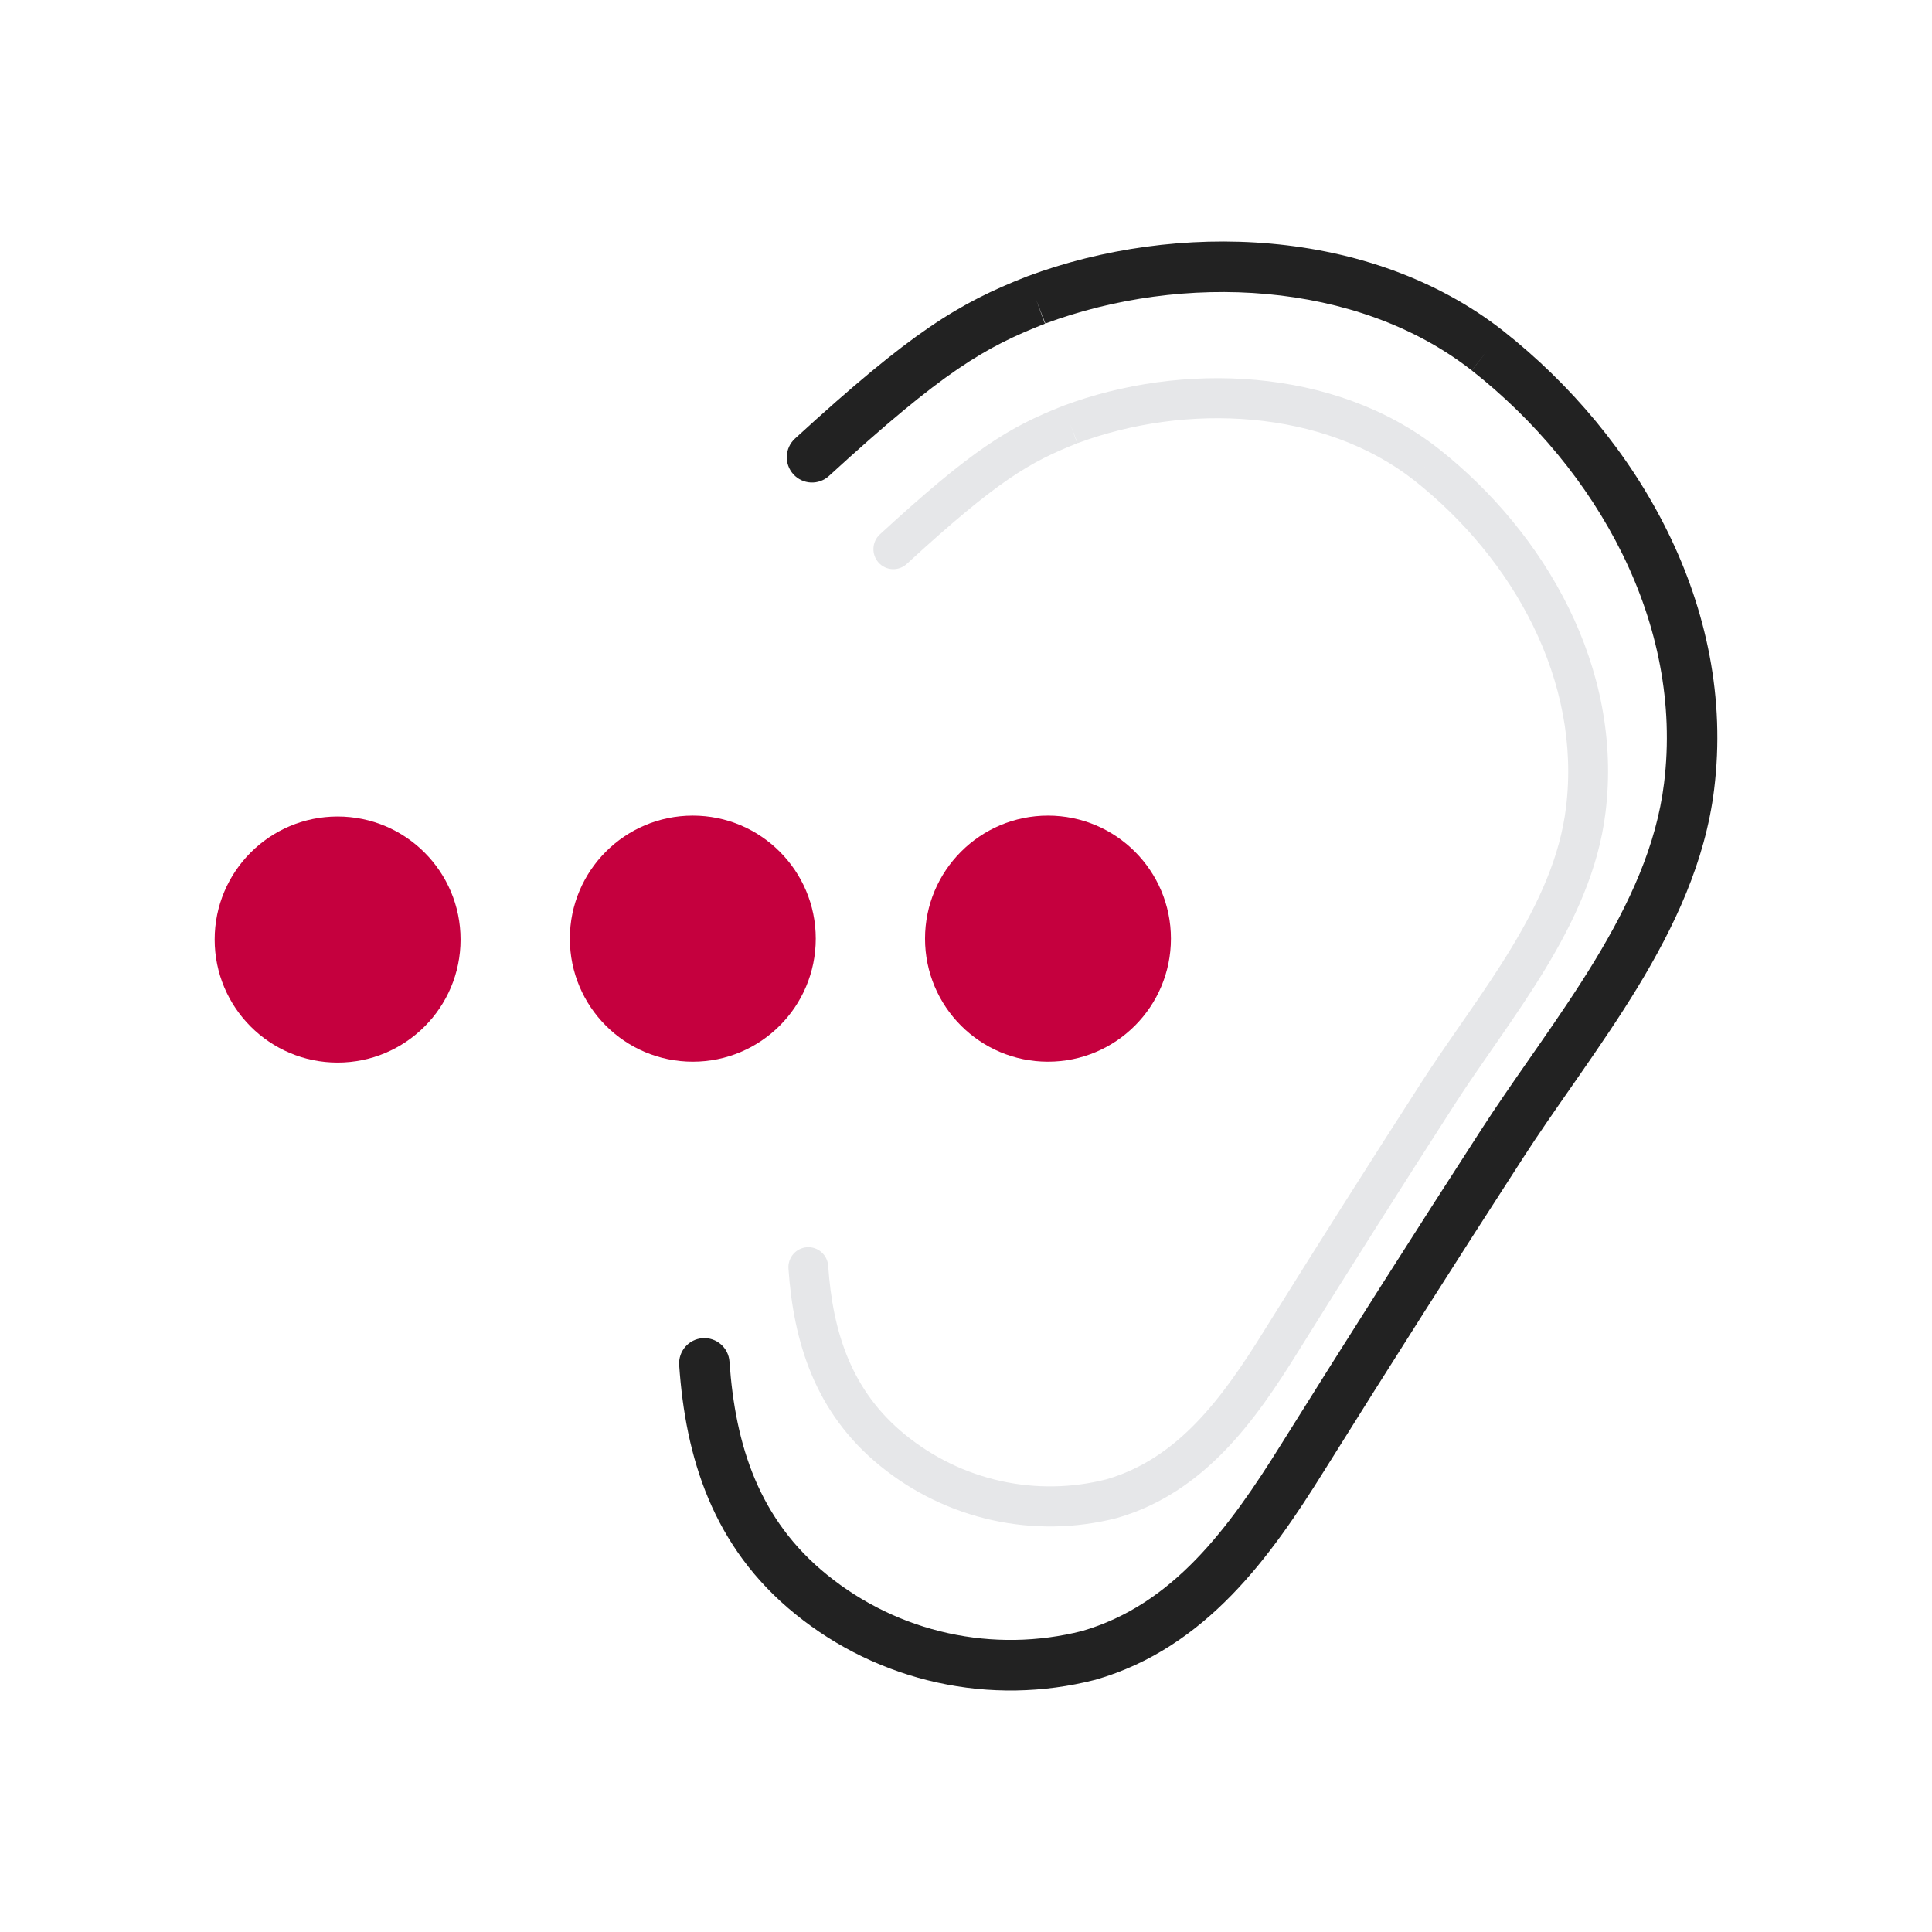 <svg width="72" height="72" viewBox="0 0 72 72" fill="none" xmlns="http://www.w3.org/2000/svg">
<path d="M12.582 39.599C15.112 39.599 17.164 37.546 17.164 35.014C17.164 32.481 15.112 30.429 12.582 30.429C10.051 30.429 8 32.481 8 35.014C8 37.546 10.051 39.599 12.582 39.599Z" fill="#C5003E"/>
<path d="M25.819 39.566C28.349 39.566 30.401 37.514 30.401 34.981C30.401 32.449 28.349 30.396 25.819 30.396C23.288 30.396 21.237 32.449 21.237 34.981C21.237 37.514 23.288 39.566 25.819 39.566Z" fill="#C5003E"/>
<path d="M39.055 39.566C41.586 39.566 43.637 37.514 43.637 34.981C43.637 32.449 41.586 30.396 39.055 30.396C36.525 30.396 34.473 32.449 34.473 34.981C34.473 37.514 36.525 39.566 39.055 39.566Z" fill="#C5003E"/>
<path fill-rule="evenodd" clip-rule="evenodd" d="M38.289 10.296C43.842 8.228 51.058 8.449 56.007 12.321L56.009 12.323C61.046 16.288 64.72 22.635 63.88 29.422C63.551 32.113 62.392 34.553 61.029 36.795C60.345 37.917 59.6 39.006 58.871 40.057C58.757 40.221 58.643 40.385 58.53 40.547C57.915 41.43 57.32 42.285 56.772 43.134L56.772 43.134C54.268 47.006 51.793 50.899 49.346 54.815C47.378 57.971 44.968 61.405 40.83 62.598C40.821 62.6 40.812 62.603 40.802 62.605C38.88 63.096 36.87 63.13 34.933 62.704C32.995 62.278 31.184 61.405 29.642 60.154C26.542 57.647 25.546 54.285 25.311 50.875C25.275 50.355 25.666 49.906 26.184 49.87C26.701 49.834 27.15 50.225 27.186 50.745C27.402 53.873 28.285 56.635 30.823 58.688L30.824 58.689C32.139 59.756 33.683 60.5 35.335 60.863C36.982 61.225 38.69 61.197 40.325 60.783C43.697 59.805 45.776 56.986 47.752 53.815L47.753 53.814C50.205 49.891 52.686 45.989 55.195 42.109L55.982 42.621L55.194 42.109C55.194 42.109 55.194 42.109 55.195 42.109C55.762 41.23 56.379 40.345 56.992 39.463C57.105 39.302 57.217 39.141 57.328 38.98C58.056 37.932 58.773 36.883 59.424 35.813C60.729 33.668 61.732 31.497 62.014 29.193L62.014 29.192C62.752 23.241 59.529 17.491 54.849 13.806C54.85 13.806 54.85 13.806 54.85 13.807L55.429 13.064L54.848 13.805C54.849 13.805 54.849 13.805 54.849 13.806C50.553 10.444 44.072 10.155 38.951 12.06C38.954 12.059 38.956 12.058 38.959 12.056L38.616 11.179L38.943 12.063C38.946 12.062 38.949 12.061 38.951 12.06C36.709 12.942 35.189 13.803 30.895 17.736C30.512 18.087 29.917 18.06 29.567 17.675C29.217 17.291 29.244 16.695 29.628 16.344C34.012 12.329 35.726 11.303 38.273 10.302L38.289 10.296Z" fill="#222222"/>
<path fill-rule="evenodd" clip-rule="evenodd" d="M39.629 15.121C44.013 13.482 49.711 13.657 53.617 16.726L53.619 16.727C57.595 19.869 60.496 24.899 59.833 30.278C59.573 32.41 58.658 34.344 57.582 36.12C57.042 37.009 56.454 37.872 55.878 38.705C55.788 38.835 55.698 38.965 55.609 39.093C55.124 39.793 54.654 40.47 54.221 41.143L54.221 41.143C52.245 44.212 50.291 47.297 48.359 50.4C46.805 52.901 44.903 55.622 41.636 56.568C41.629 56.57 41.621 56.572 41.614 56.574C40.096 56.962 38.51 56.989 36.98 56.652C35.45 56.314 34.02 55.623 32.803 54.631C30.356 52.644 29.569 49.98 29.384 47.277C29.355 46.866 29.664 46.509 30.073 46.481C30.481 46.453 30.836 46.763 30.864 47.174C31.034 49.653 31.732 51.843 33.735 53.469L33.736 53.47C34.774 54.315 35.993 54.905 37.297 55.193C38.598 55.48 39.946 55.458 41.237 55.129C43.899 54.354 45.54 52.12 47.101 49.608L47.101 49.607C49.037 46.498 50.995 43.406 52.976 40.331L53.598 40.737L52.976 40.331C52.976 40.331 52.976 40.331 52.976 40.331C53.424 39.635 53.911 38.933 54.395 38.234C54.484 38.106 54.572 37.979 54.66 37.852C55.235 37.021 55.801 36.19 56.315 35.342C57.346 33.642 58.138 31.921 58.36 30.096L58.36 30.095C58.942 25.379 56.398 20.822 52.703 17.902C52.704 17.902 52.704 17.902 52.704 17.903L53.161 17.314L52.703 17.901C52.703 17.902 52.703 17.902 52.703 17.902C49.311 15.238 44.195 15.009 40.152 16.518C40.154 16.517 40.156 16.517 40.158 16.516L39.888 15.821L40.146 16.521C40.148 16.52 40.15 16.519 40.152 16.518C38.382 17.217 37.182 17.9 33.792 21.016C33.49 21.294 33.02 21.273 32.744 20.969C32.468 20.664 32.489 20.192 32.791 19.914C36.253 16.732 37.606 15.919 39.617 15.126L39.629 15.121Z" fill="#E6E7E9"/>
</svg>
